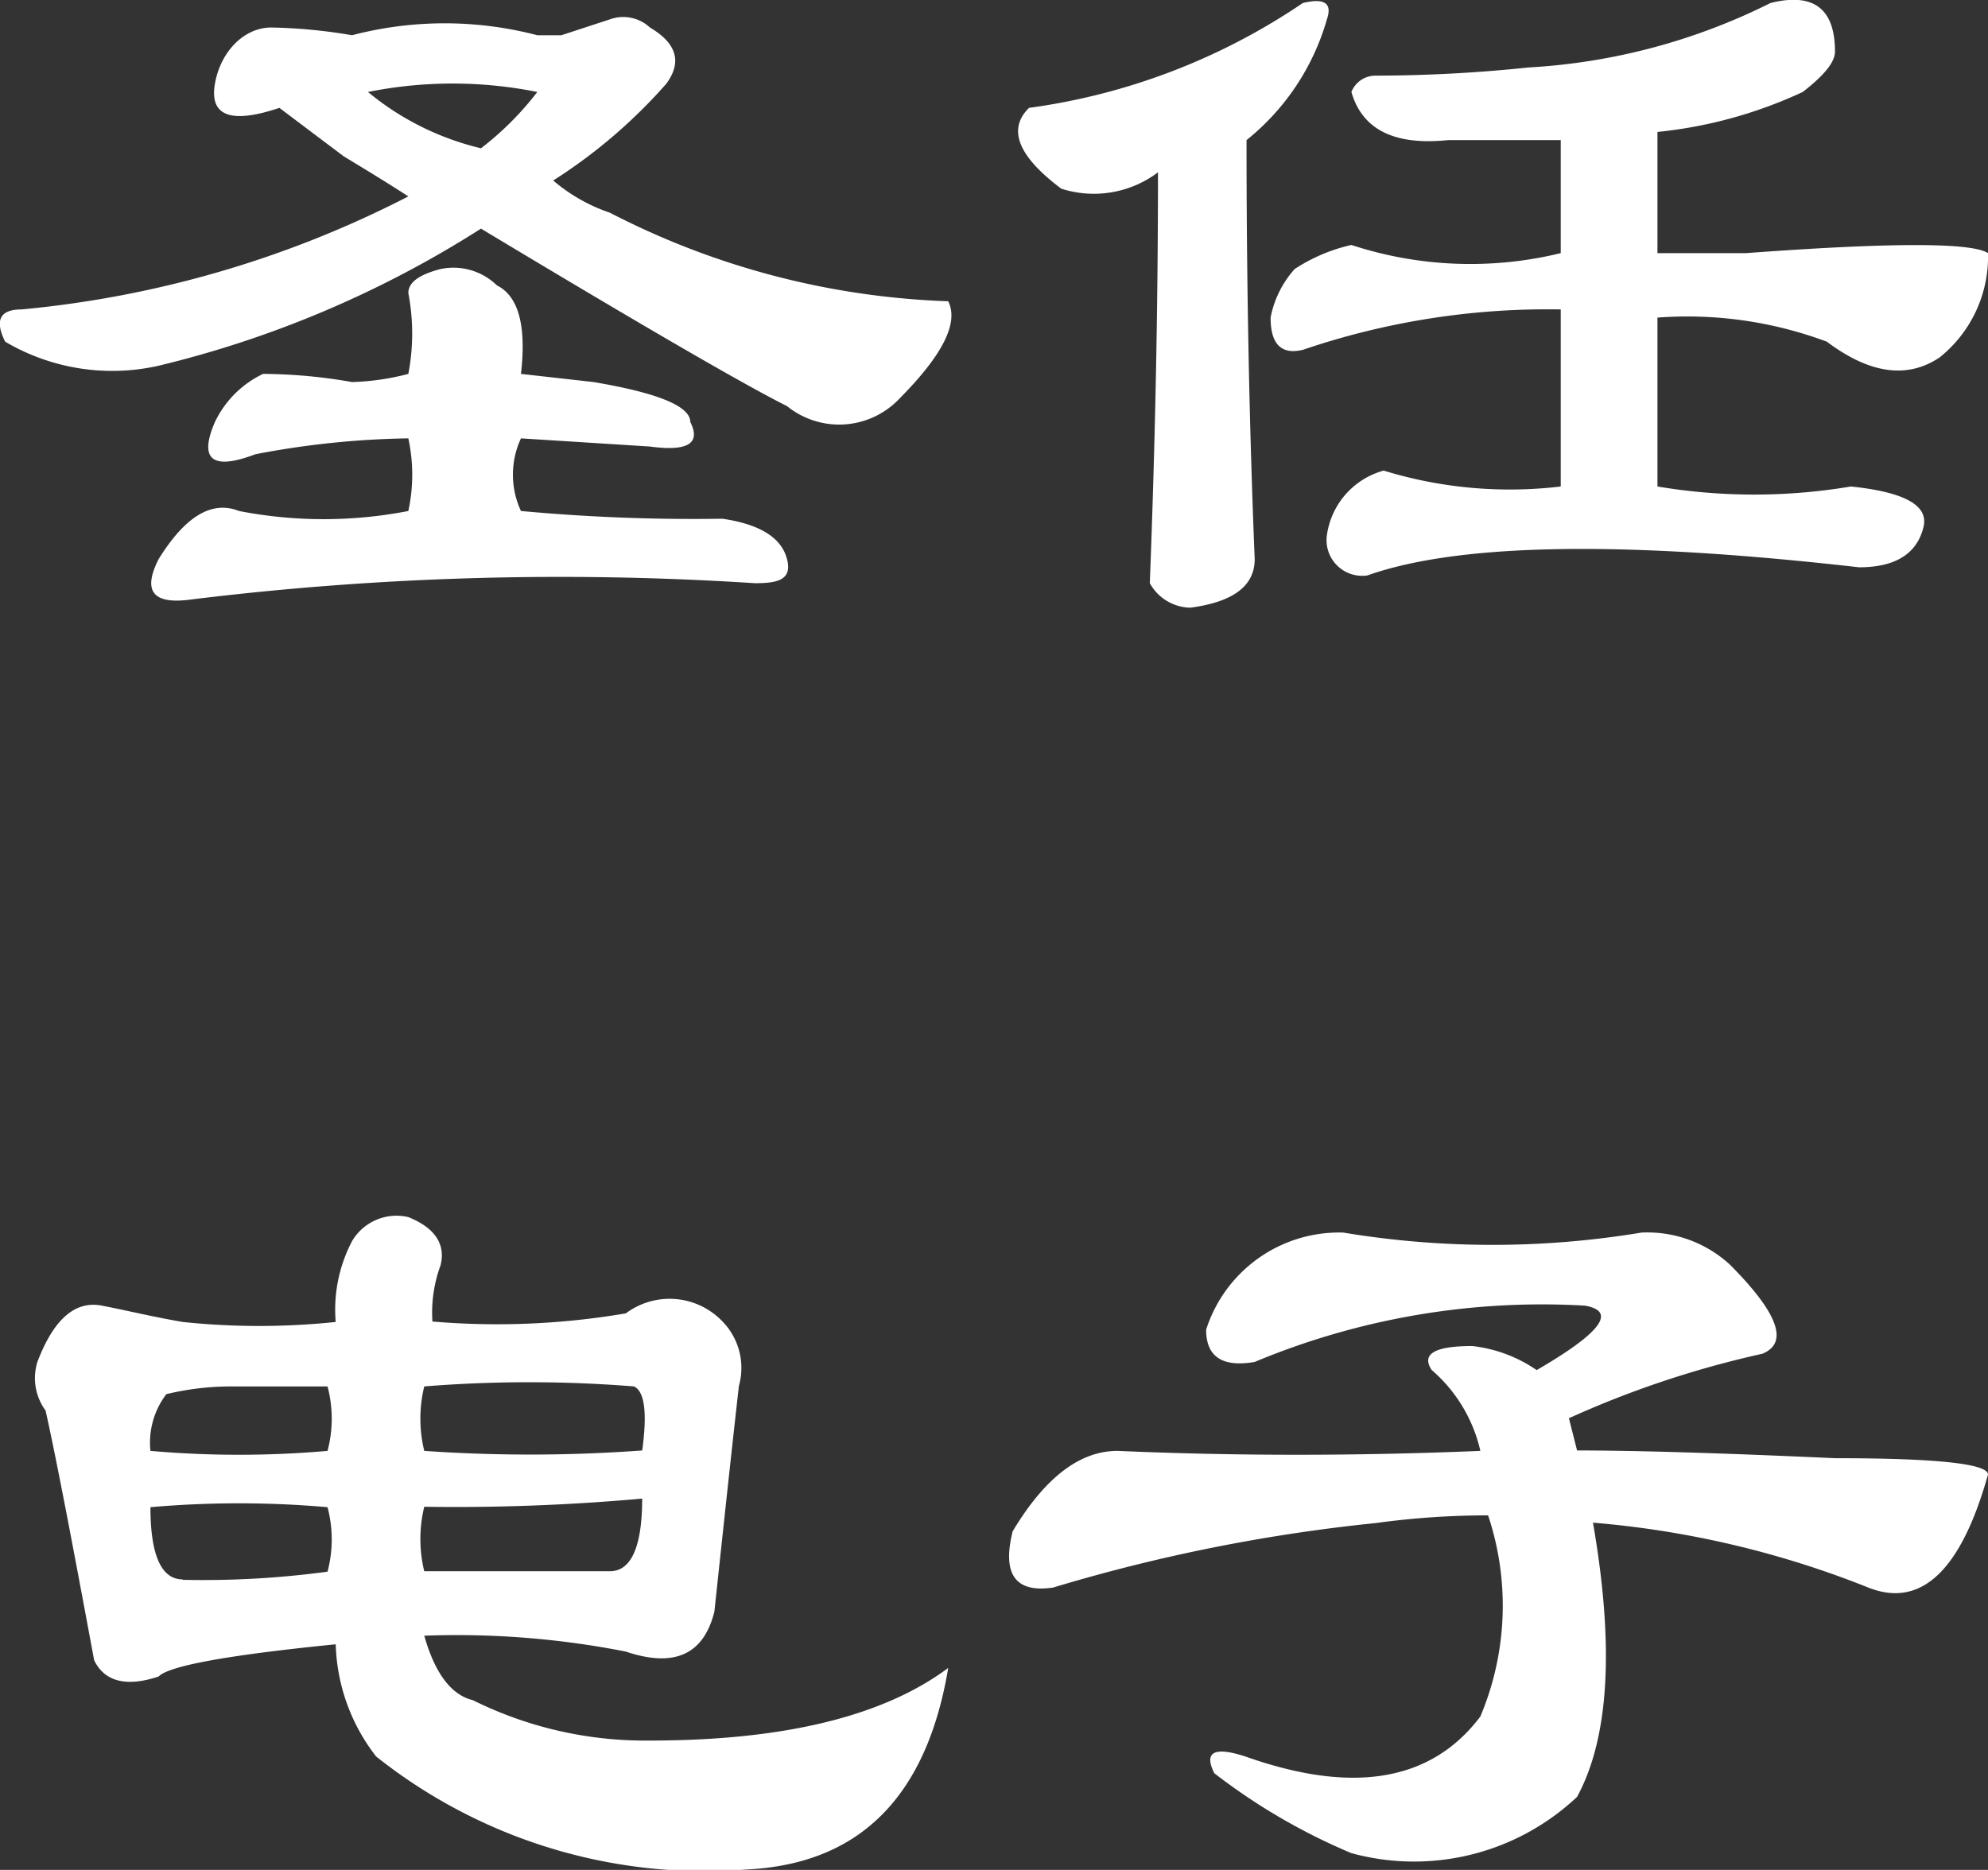 <svg xmlns="http://www.w3.org/2000/svg" viewBox="0 0 46.25 43.51"><rect x="0" y="0" width="46.25" height="43.51" fill="#333333" stroke="none"/><defs><style>.cls-1{fill:#fff;}</style></defs><title>资源 5</title><g id="图层_2" data-name="图层 2"><g id="图层_1-2" data-name="图层 1"><path class="cls-1" d="M7.5,6.38a12.32,12.32,0,0,1,1.88.18,8.5,8.5,0,0,1,4.31,0h.56l1.13-.37a.91.91,0,0,1,.93.19c.63.37.75.81.38,1.31a12.26,12.26,0,0,1-2.63,2.25,4,4,0,0,0,1.32.75,18.49,18.49,0,0,0,7.87,2.06c.25.5-.13,1.25-1.12,2.25a1.93,1.93,0,0,1-2.63.19q-1.5-.75-7.12-4.13a24.67,24.67,0,0,1-7.5,3.19,4.9,4.9,0,0,1-3.57-.56c-.25-.5-.12-.75.38-.75a24.63,24.63,0,0,0,9-2.63q-.57-.37-1.5-.93L7.69,8.25c-1.13.38-1.63.19-1.5-.56S6.87,6.38,7.5,6.38Zm-.19,8.06a12.15,12.15,0,0,1,2.07.19,5.81,5.81,0,0,0,1.31-.19,5,5,0,0,0,0-1.88c0-.25.25-.43.75-.56a1.45,1.45,0,0,1,1.31.38c.5.25.69.93.56,2.06l1.69.19q2.25.38,2.25.93c.25.5-.06.69-.94.57l-3-.19a2,2,0,0,0,0,1.69,43.56,43.56,0,0,0,4.69.18c.87.13,1.37.44,1.5.94s-.25.56-.75.56a70.32,70.32,0,0,0-13.12.38c-.88.12-1.13-.19-.75-.94.62-1,1.24-1.37,1.87-1.12a10.3,10.3,0,0,0,3.94,0,4,4,0,0,0,0-1.69,20.2,20.2,0,0,0-3.56.37c-1,.38-1.32.13-.94-.75A2.37,2.37,0,0,1,7.31,14.44ZM9.75,7.88a6.47,6.47,0,0,0,2.63,1.31,7.07,7.07,0,0,0,1.31-1.31A10,10,0,0,0,9.75,7.88Z" transform="translate(-1.19 -5.74)"/><path class="cls-1" d="M31.5,5.81c.5-.12.69,0,.56.38A5.56,5.56,0,0,1,30.19,9q0,5.07.19,9.75c0,.63-.51,1-1.5,1.13a1.1,1.1,0,0,1-.94-.57c.12-3.12.19-6.31.19-9.56a2.48,2.48,0,0,1-2.25.38c-1-.75-1.26-1.38-.75-1.88A14.92,14.92,0,0,0,31.5,5.81Zm10.88,0c1-.25,1.5.13,1.5,1.13,0,.25-.26.56-.75.94a10.48,10.48,0,0,1-3.38.93v2.82h2.06c3.38-.25,5.25-.25,5.63,0a3,3,0,0,1-1.13,2.43c-.75.5-1.62.38-2.62-.37a9.28,9.28,0,0,0-3.94-.56v3.93a13.57,13.57,0,0,0,4.5,0c1.25.13,1.81.44,1.69.94s-.5.94-1.5.94Q36.19,18,33,19.13a.83.83,0,0,1-.94-.94,1.82,1.82,0,0,1,1.32-1.5,10,10,0,0,0,4.12.37V12.94a17.66,17.66,0,0,0-6,.94q-.75.18-.75-.75A2.35,2.35,0,0,1,31.31,12a4,4,0,0,1,1.32-.56,8.87,8.87,0,0,0,4.87.19V9H34.88c-1.26.13-2-.25-2.25-1.12a.6.6,0,0,1,.56-.38,34.47,34.47,0,0,0,3.56-.19A14.36,14.36,0,0,0,42.38,5.81Z" transform="translate(-1.19 -5.74)"/><path class="cls-1" d="M11.25,36.49a17.85,17.85,0,0,0,4.5-.19,1.7,1.7,0,0,1,2.25.19,1.55,1.55,0,0,1,.38,1.5q-.19,1.68-.57,5.25c-.25,1-.93,1.31-2.06.93a20.35,20.35,0,0,0-4.69-.37c.25.88.63,1.38,1.13,1.5a9,9,0,0,0,4.12.94c3.13,0,5.44-.57,6.94-1.69q-.75,4.5-4.69,4.69a12.28,12.28,0,0,1-8.62-2.63A4.45,4.45,0,0,1,9,44c-2.5.25-3.88.5-4.12.75-.75.25-1.26.12-1.5-.38-.51-2.75-.88-4.69-1.13-5.81a1.27,1.27,0,0,1-.19-1.13c.38-1,.88-1.43,1.5-1.31s1.13.25,1.88.38a17.06,17.06,0,0,0,3.56,0,3.43,3.43,0,0,1,.38-1.88,1.2,1.2,0,0,1,1.31-.56c.62.25.87.63.75,1.12A3.18,3.18,0,0,0,11.25,36.49ZM8.81,38H6.56a6.41,6.41,0,0,0-1.5.18,1.86,1.86,0,0,0-.37,1.32,23.62,23.62,0,0,0,4.12,0A2.93,2.93,0,0,0,8.81,38Zm-3.37,4.5a21.51,21.51,0,0,0,3.37-.19,2.93,2.93,0,0,0,0-1.5,23.57,23.57,0,0,0-4.12,0C4.69,41.92,4.94,42.49,5.44,42.49Zm10.69-3c.12-.88.06-1.38-.19-1.5a30.58,30.58,0,0,0-4.88,0,3.17,3.17,0,0,0,0,1.5A35.63,35.63,0,0,0,16.13,39.49ZM11.06,40.8a3.17,3.17,0,0,0,0,1.5h4.32c.49,0,.75-.56.75-1.69A48.61,48.61,0,0,1,11.06,40.8Z" transform="translate(-1.19 -5.74)"/><path class="cls-1" d="M32.44,34.42a21.18,21.18,0,0,0,6.94,0,2.84,2.84,0,0,1,2.06.75q1.68,1.69.75,2.07a22.85,22.85,0,0,0-4.5,1.5l.19.75q2.05,0,6,.18c2.37,0,3.56.13,3.56.38-.63,2.25-1.57,3.13-2.81,2.62a22.17,22.17,0,0,0-6.38-1.5q.75,4.32-.37,6.38a5.53,5.53,0,0,1-5.25,1.31A14.19,14.19,0,0,1,29.44,47c-.25-.5,0-.63.75-.38,2.5.88,4.31.56,5.44-.94A6.64,6.64,0,0,0,35.81,41a19.23,19.23,0,0,0-2.62.18,40,40,0,0,0-7.5,1.5c-.88.13-1.19-.31-.94-1.31.75-1.25,1.56-1.87,2.44-1.87q4.13.18,8.44,0a3.51,3.51,0,0,0-1.13-1.88c-.25-.37.06-.56.94-.56a3.29,3.29,0,0,1,1.5.56c1.5-.87,1.87-1.37,1.12-1.5a17.35,17.35,0,0,0-7.68,1.31c-.75.13-1.13-.12-1.13-.75A3.25,3.25,0,0,1,32.44,34.42Z" transform="translate(-1.19 -5.74)"/></g></g></svg>
